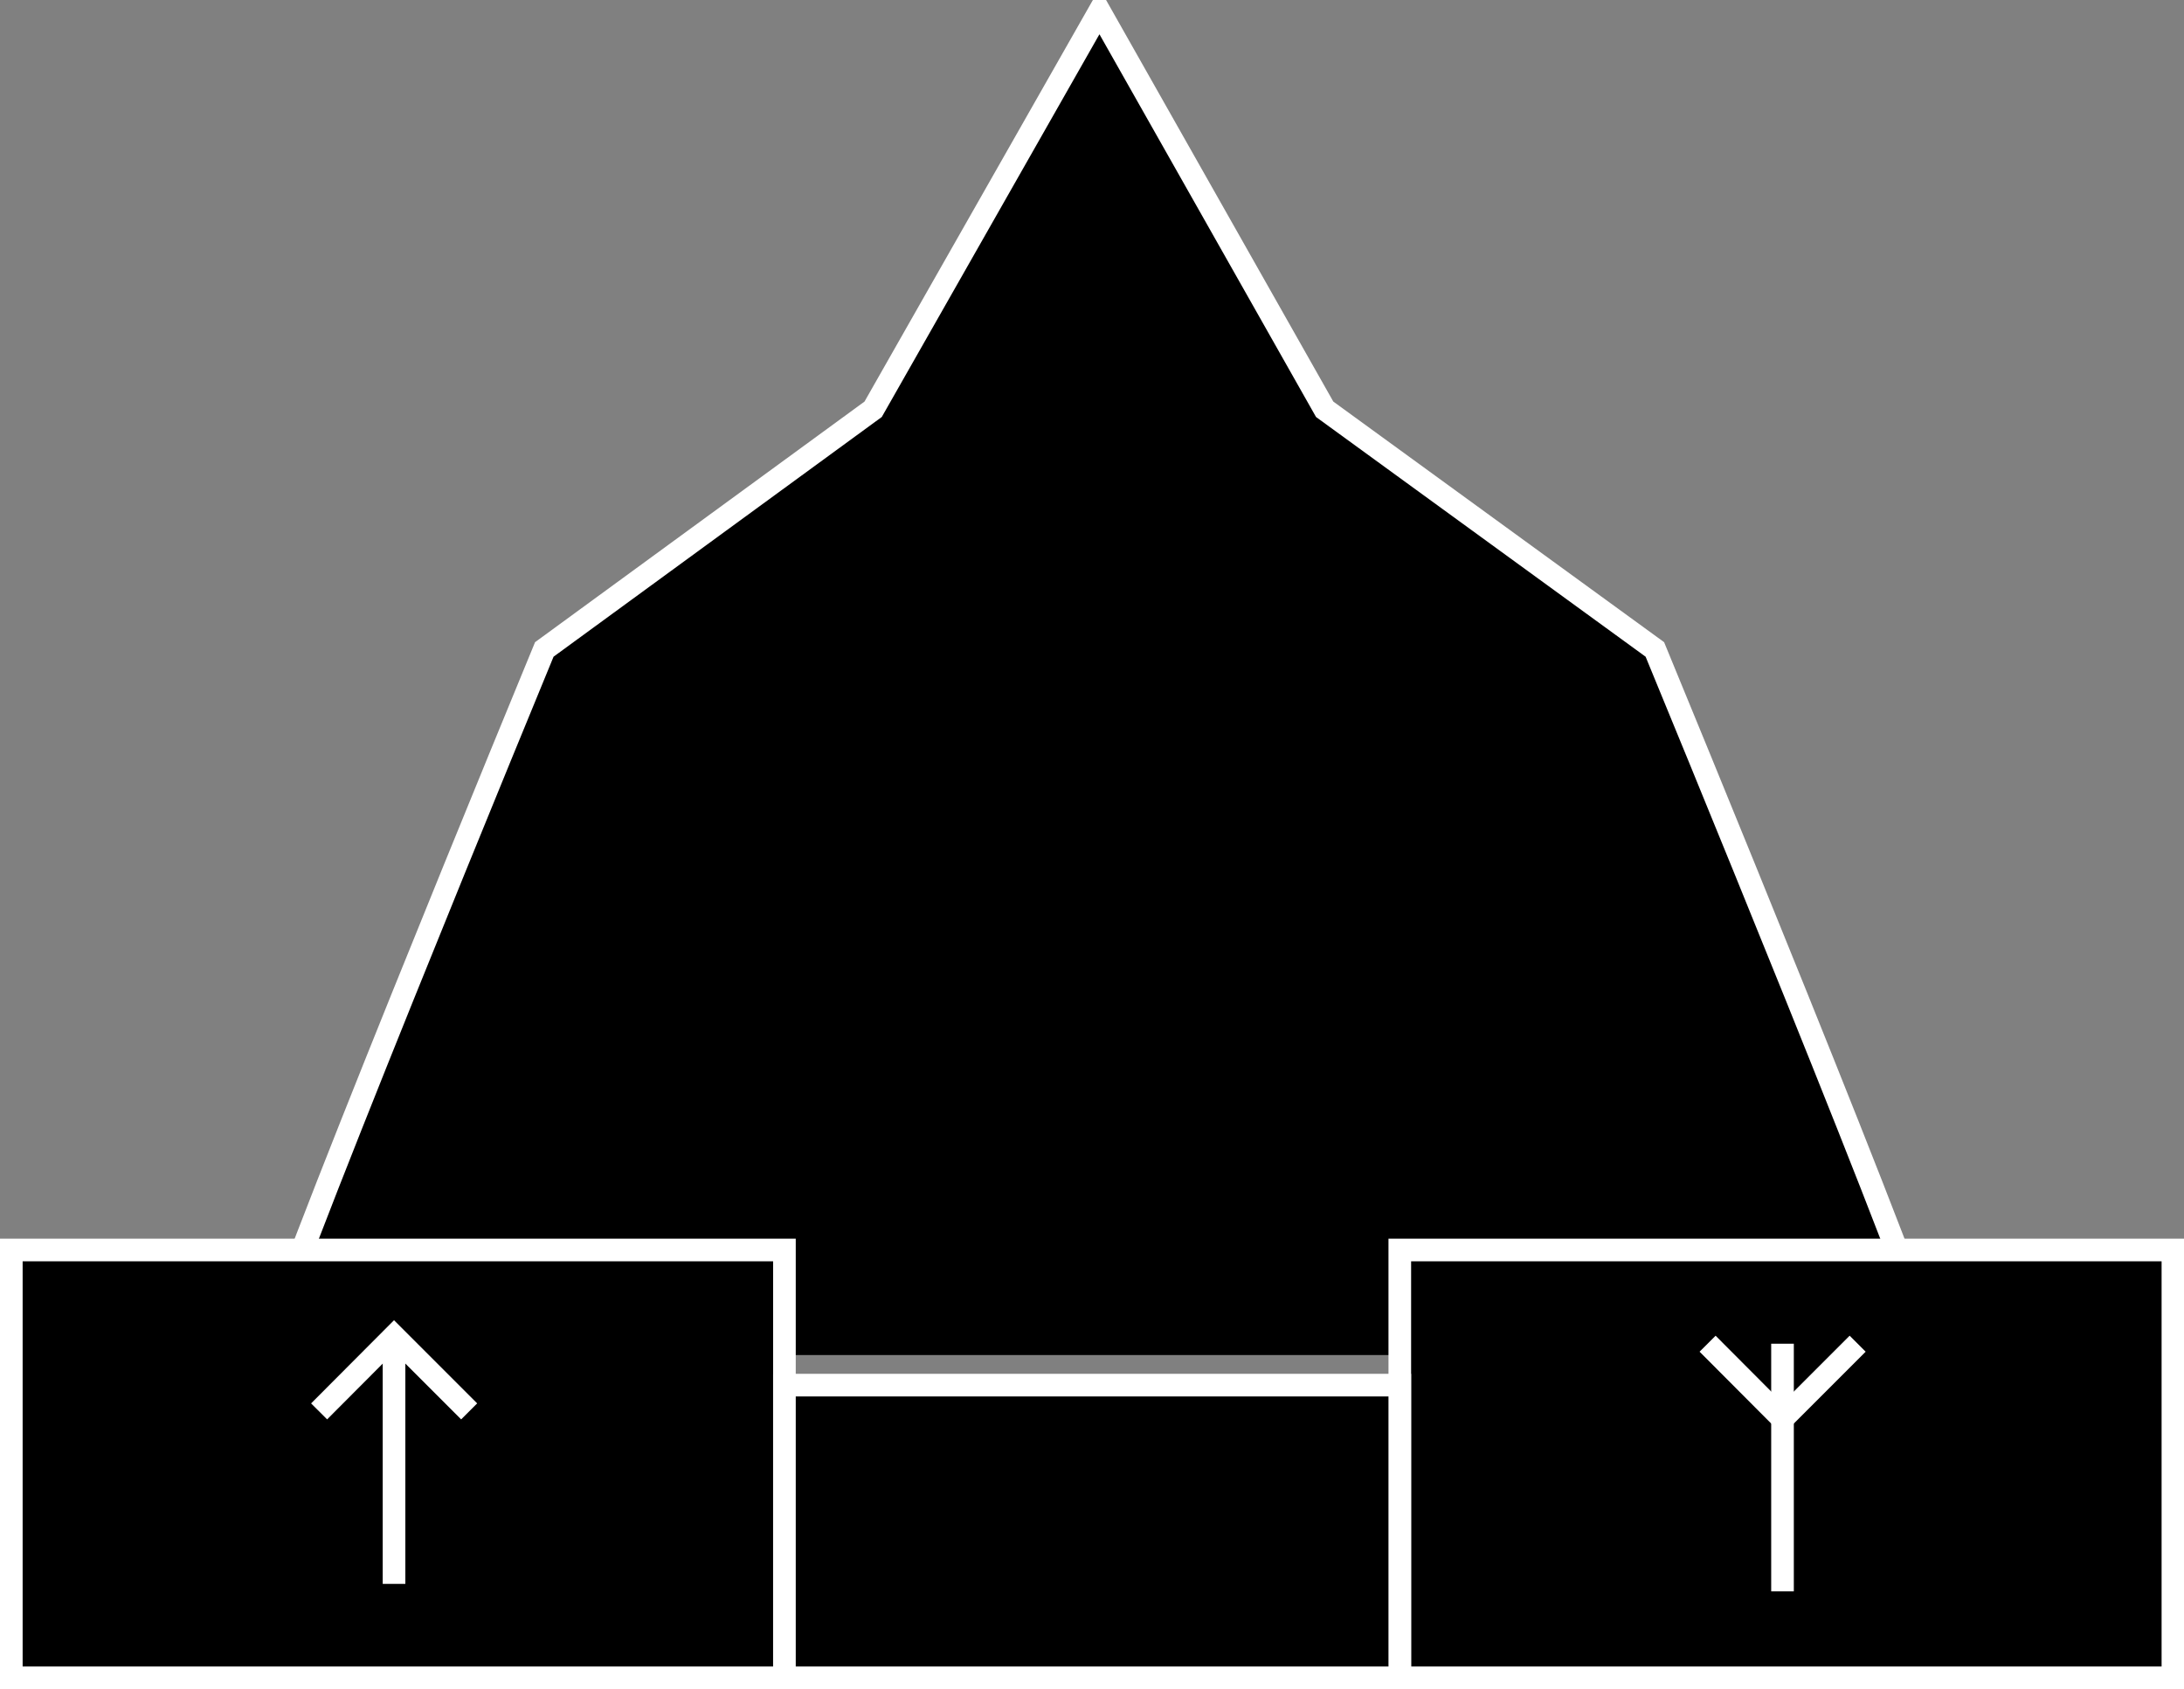 <svg xmlns="http://www.w3.org/2000/svg" viewBox="0 0 96.5 74.62"><rect x="0" y="0" width="96.5" height="74.62" fill="#808080" stroke="none"/><defs><style>.cls-1,.cls-2{stroke:#fff;stroke-miterlimit:10;}.cls-2{fill:none;}</style></defs><title>throne_of_the_rebel_queen</title><g id="Layer_2" data-name="Layer 2"><g id="Layer_2-2" data-name="Layer 2"><path class="cls-1" d="M85.39,59.86c.33-.66-12.27-31.17-12.27-31.17L58.53,18.08,48.58.5h0l-10,17.58L24.05,28.69S11.45,59.2,11.78,59.86"/><rect class="cls-1" x="0.5" y="55.22" width="34.16" height="18.9"/><rect class="cls-1" x="61.85" y="55.22" width="34.16" height="18.9"/><rect class="cls-1" x="34.66" y="61.19" width="27.19" height="12.93"/><line class="cls-1" x1="17.41" y1="69.97" x2="17.41" y2="59.03"/><polyline class="cls-2" points="14.1 62.35 17.41 59.03 20.73 62.35"/><line class="cls-1" x1="78.76" y1="70.3" x2="78.76" y2="59.36"/><polyline class="cls-2" points="82.08 59.36 78.76 62.68 75.45 59.36"/></g></g></svg>